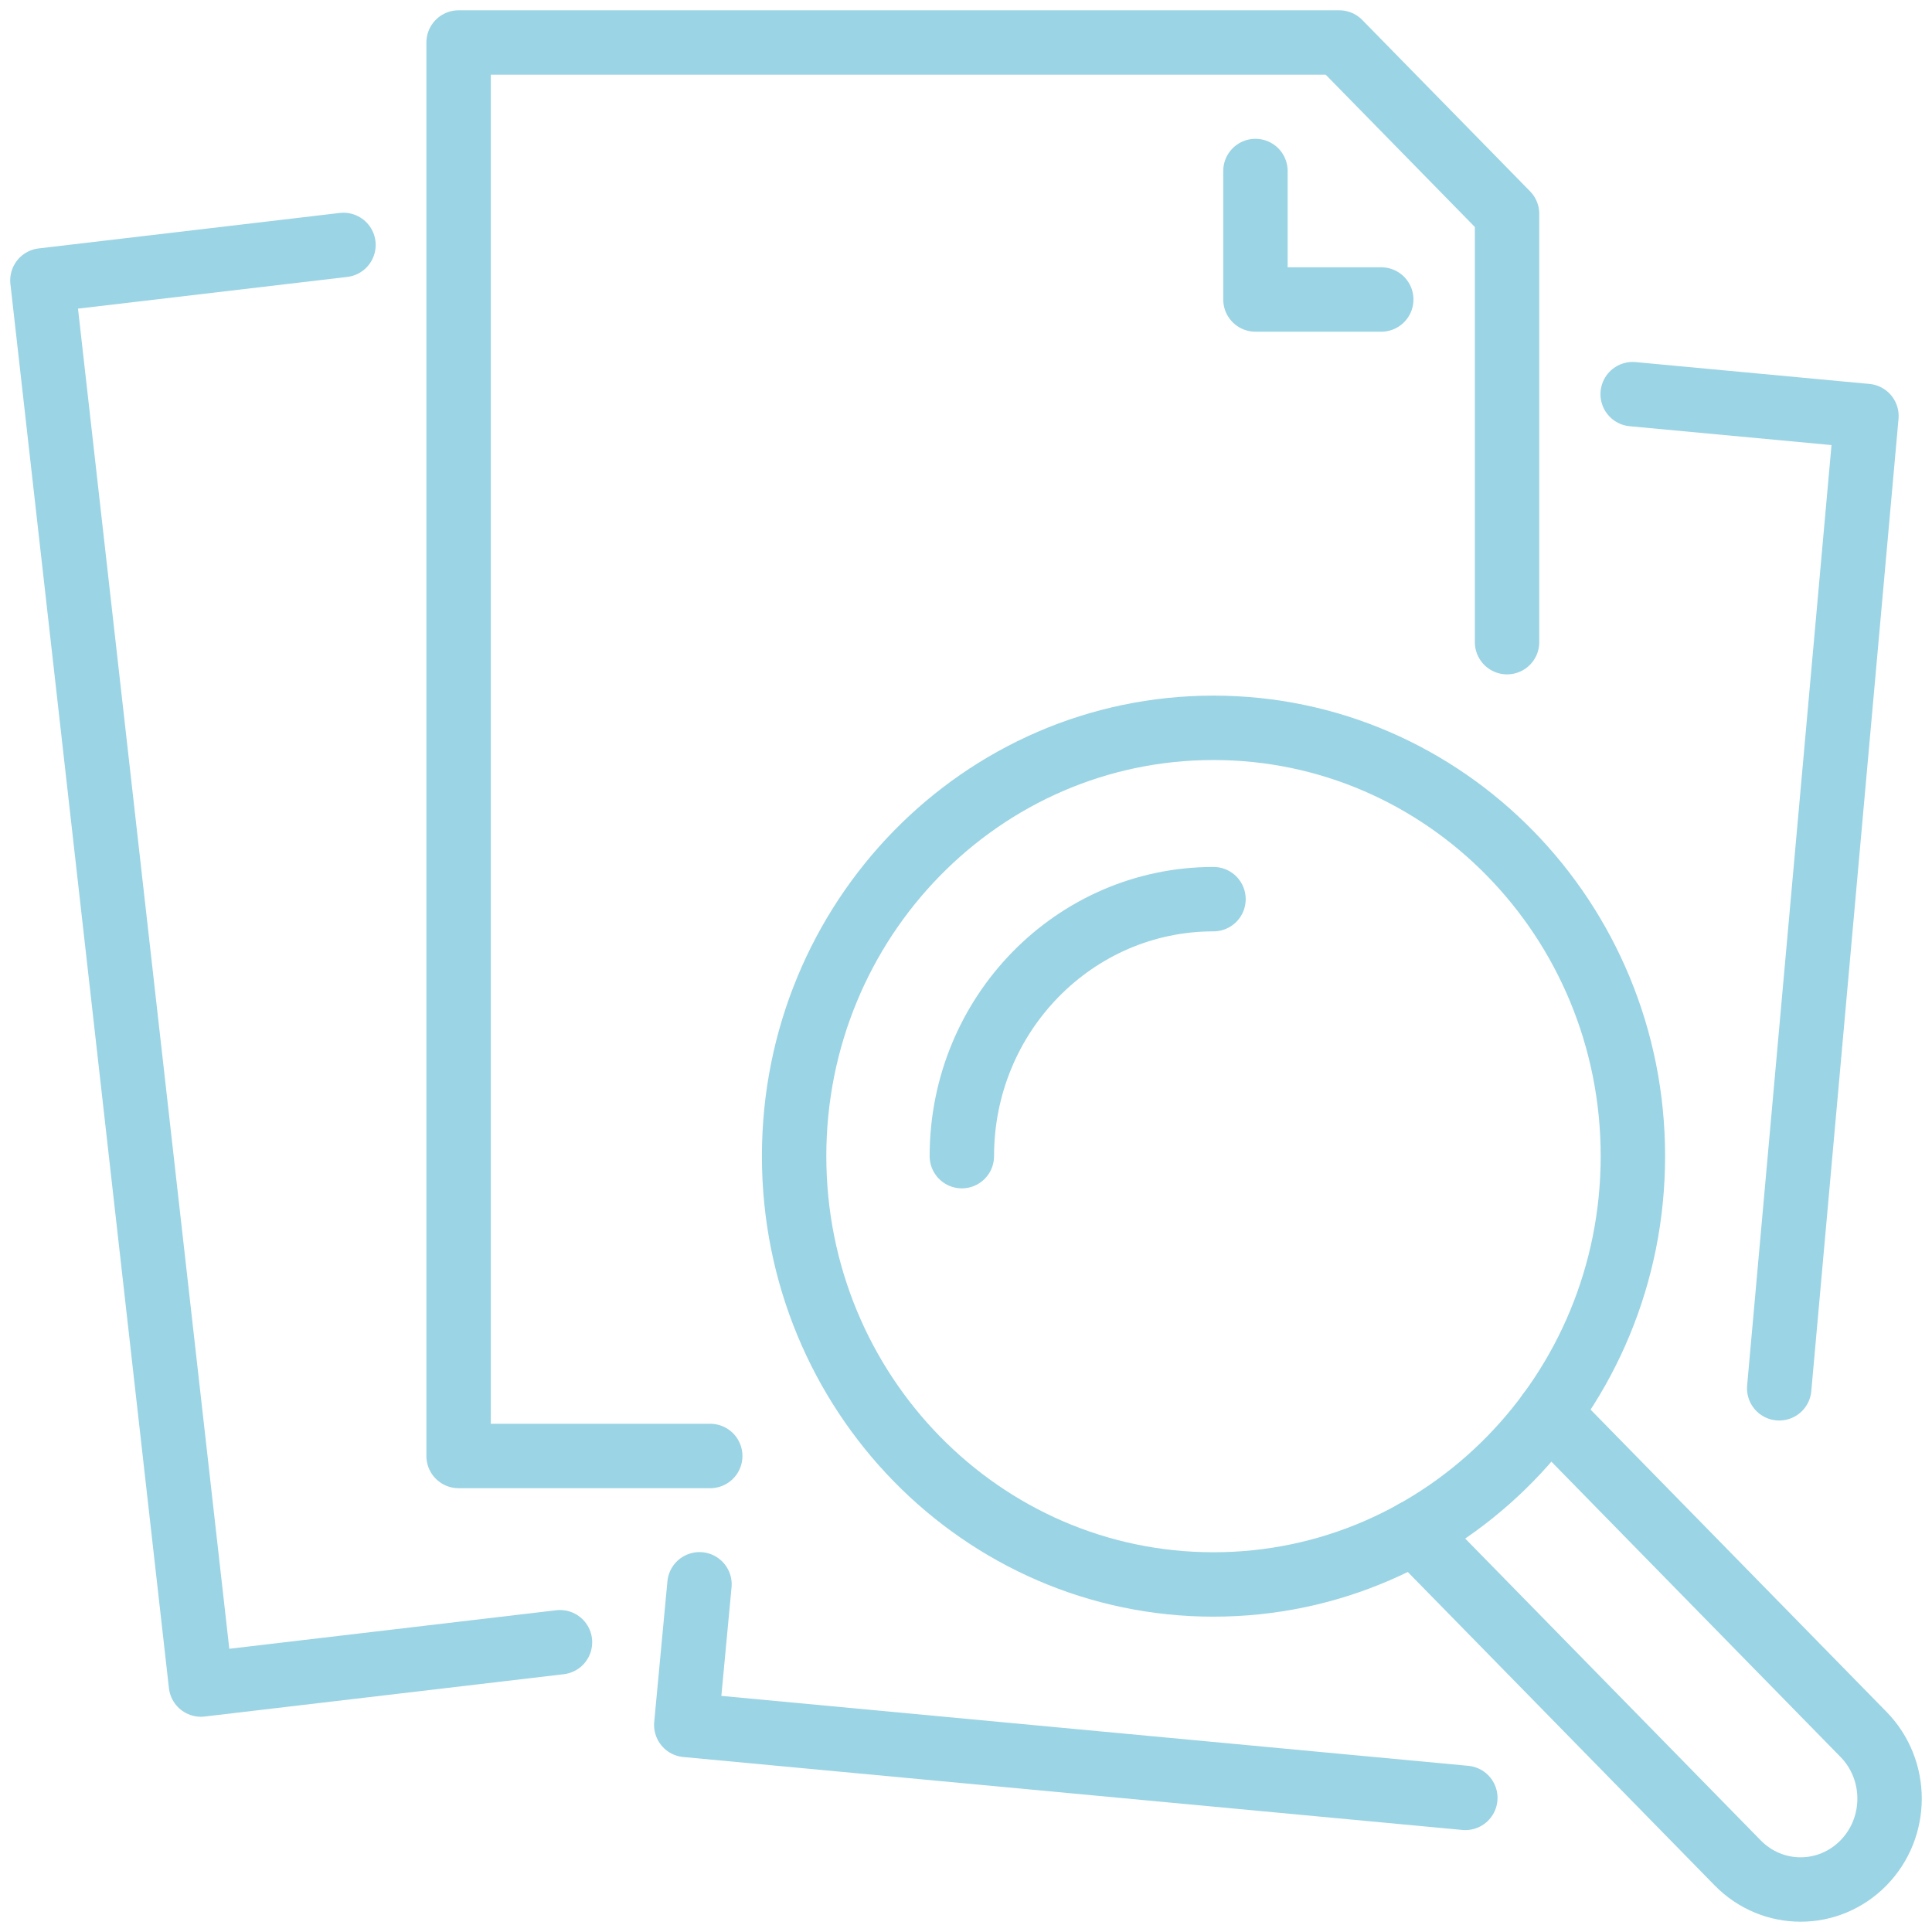 <?xml version="1.0" encoding="UTF-8"?>
<svg xmlns="http://www.w3.org/2000/svg" width="60" height="60" viewBox="0 0 60 60" fill="none">
  <g id="Large_Preview" clip-path="url(#clip0_2101_4849)">
    <path id="Vector" d="M22.057 45.217H14.242V1.32H41.592L46.803 6.641V19.943" stroke="#9BD4E4" stroke-width="2" stroke-linecap="round" stroke-linejoin="round"></path>
    <path id="Vector_2" d="M38.989 5.311V9.301H42.896" stroke="#9BD4E4" stroke-width="2" stroke-linecap="round" stroke-linejoin="round"></path>
    <path id="Vector_3" d="M17.391 51.001L6.24 52.315L1.317 8.708L10.667 7.607" stroke="#9BD4E4" stroke-width="2" stroke-linecap="round" stroke-linejoin="round"></path>
    <path id="Vector_4" d="M55.255 43.115L57.964 12.919L50.704 12.241" stroke="#9BD4E4" stroke-width="2" stroke-linecap="round" stroke-linejoin="round"></path>
    <path id="Vector_5" d="M21.723 49.202L21.313 53.57L45.507 55.835" stroke="#9BD4E4" stroke-width="2" stroke-linecap="round" stroke-linejoin="round"></path>
    <path id="Vector_6" d="M37.686 49.207C44.879 49.207 50.711 43.252 50.711 35.905C50.711 28.559 44.879 22.603 37.686 22.603C30.493 22.603 24.662 28.559 24.662 35.905C24.662 43.252 30.493 49.207 37.686 49.207Z" stroke="#9BD4E4" stroke-width="2" stroke-miterlimit="10"></path>
    <path id="Vector_7" d="M29.871 35.905C29.871 31.497 33.37 27.924 37.686 27.924" stroke="#9BD4E4" stroke-width="2" stroke-miterlimit="10" stroke-linecap="round"></path>
    <path id="Vector_8" d="M43.915 47.589L53.965 57.853C55.045 58.956 56.793 58.956 57.873 57.853C58.952 56.751 58.952 54.965 57.873 53.863L48.104 43.886" stroke="#9BD4E4" stroke-width="2" stroke-linecap="round" stroke-linejoin="round"></path>
  </g>
  <defs>
    <clipPath id="clip0_2101_4849">
      <rect width="60" height="60" fill="white"></rect>
    </clipPath>
  </defs>
</svg>
